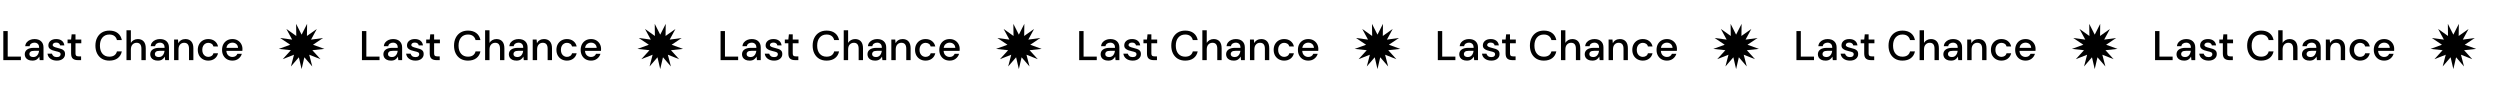 <svg xmlns="http://www.w3.org/2000/svg" width="2412" height="90" viewBox="0 0 2412 90" fill="none"><path d="M3.203 58V30H7.443V54.64H20.163V58H3.203ZM31.287 58.48C29.607 58.48 28.22 58.2 27.127 57.64C26.033 57.08 25.22 56.347 24.687 55.44C24.153 54.507 23.887 53.493 23.887 52.4C23.887 50.48 24.633 48.96 26.127 47.84C27.62 46.72 29.753 46.16 32.527 46.16H37.727V45.8C37.727 44.253 37.3 43.093 36.447 42.32C35.62 41.547 34.54 41.16 33.207 41.16C32.033 41.16 31.007 41.453 30.127 42.04C29.273 42.6 28.753 43.44 28.567 44.56H24.327C24.46 43.12 24.94 41.893 25.767 40.88C26.62 39.84 27.687 39.053 28.967 38.52C30.273 37.96 31.7 37.68 33.247 37.68C36.02 37.68 38.167 38.413 39.687 39.88C41.207 41.32 41.967 43.293 41.967 45.8V58H38.287L37.927 54.6C37.367 55.693 36.553 56.613 35.487 57.36C34.42 58.107 33.02 58.48 31.287 58.48ZM32.127 55.04C33.273 55.04 34.233 54.773 35.007 54.24C35.807 53.68 36.42 52.947 36.847 52.04C37.3 51.133 37.58 50.133 37.687 49.04H32.967C31.287 49.04 30.087 49.333 29.367 49.92C28.673 50.507 28.327 51.24 28.327 52.12C28.327 53.027 28.66 53.747 29.327 54.28C30.02 54.787 30.953 55.04 32.127 55.04ZM54.831 58.48C52.324 58.48 50.257 57.867 48.63 56.64C47.004 55.413 46.071 53.787 45.831 51.76H50.111C50.324 52.667 50.831 53.453 51.63 54.12C52.431 54.76 53.484 55.08 54.791 55.08C56.071 55.08 57.004 54.813 57.59 54.28C58.177 53.747 58.471 53.133 58.471 52.44C58.471 51.427 58.057 50.747 57.23 50.4C56.431 50.027 55.31 49.693 53.87 49.4C52.751 49.16 51.63 48.84 50.511 48.44C49.417 48.04 48.497 47.48 47.751 46.76C47.031 46.013 46.67 45.013 46.67 43.76C46.67 42.027 47.337 40.587 48.67 39.44C50.004 38.267 51.87 37.68 54.27 37.68C56.484 37.68 58.27 38.213 59.63 39.28C61.017 40.347 61.831 41.853 62.071 43.8H57.99C57.857 42.947 57.457 42.28 56.791 41.8C56.151 41.32 55.284 41.08 54.191 41.08C53.124 41.08 52.297 41.307 51.711 41.76C51.124 42.187 50.831 42.747 50.831 43.44C50.831 44.133 51.23 44.68 52.031 45.08C52.857 45.48 53.937 45.84 55.27 46.16C56.604 46.453 57.831 46.8 58.95 47.2C60.097 47.573 61.017 48.133 61.711 48.88C62.404 49.627 62.751 50.72 62.751 52.16C62.777 53.973 62.071 55.48 60.63 56.68C59.217 57.88 57.284 58.48 54.831 58.48ZM74.957 58C73.01 58 71.464 57.533 70.317 56.6C69.17 55.64 68.597 53.947 68.597 51.52V41.72H65.197V38.16H68.597L69.117 33.12H72.837V38.16H78.437V41.72H72.837V51.52C72.837 52.613 73.064 53.373 73.517 53.8C73.997 54.2 74.81 54.4 75.957 54.4H78.237V58H74.957ZM105.527 58.48C102.754 58.48 100.354 57.88 98.327 56.68C96.327 55.453 94.78 53.76 93.687 51.6C92.594 49.413 92.047 46.893 92.047 44.04C92.047 41.16 92.594 38.64 93.687 36.48C94.78 34.293 96.327 32.587 98.327 31.36C100.354 30.133 102.754 29.52 105.527 29.52C108.807 29.52 111.487 30.32 113.567 31.92C115.647 33.52 116.967 35.76 117.527 38.64H112.807C112.434 37.013 111.634 35.72 110.407 34.76C109.18 33.8 107.54 33.32 105.487 33.32C102.687 33.32 100.474 34.28 98.847 36.2C97.22 38.093 96.407 40.707 96.407 44.04C96.407 47.347 97.22 49.947 98.847 51.84C100.474 53.733 102.687 54.68 105.487 54.68C107.54 54.68 109.18 54.227 110.407 53.32C111.634 52.413 112.434 51.173 112.807 49.6H117.527C116.967 52.373 115.647 54.547 113.567 56.12C111.487 57.693 108.807 58.48 105.527 58.48ZM122.028 58V29.2H126.268V41.36C126.934 40.213 127.854 39.32 129.028 38.68C130.228 38.013 131.548 37.68 132.988 37.68C135.361 37.68 137.228 38.427 138.588 39.92C139.948 41.413 140.628 43.64 140.628 46.6V58H136.428V47.04C136.428 43.2 134.894 41.28 131.828 41.28C130.228 41.28 128.894 41.84 127.828 42.96C126.788 44.08 126.268 45.68 126.268 47.76V58H122.028ZM152.341 58.48C150.661 58.48 149.275 58.2 148.181 57.64C147.088 57.08 146.275 56.347 145.741 55.44C145.208 54.507 144.941 53.493 144.941 52.4C144.941 50.48 145.688 48.96 147.181 47.84C148.675 46.72 150.808 46.16 153.581 46.16H158.781V45.8C158.781 44.253 158.355 43.093 157.501 42.32C156.675 41.547 155.595 41.16 154.261 41.16C153.088 41.16 152.061 41.453 151.181 42.04C150.328 42.6 149.808 43.44 149.621 44.56H145.381C145.515 43.12 145.995 41.893 146.821 40.88C147.675 39.84 148.741 39.053 150.021 38.52C151.328 37.96 152.755 37.68 154.301 37.68C157.075 37.68 159.221 38.413 160.741 39.88C162.261 41.32 163.021 43.293 163.021 45.8V58H159.341L158.981 54.6C158.421 55.693 157.608 56.613 156.541 57.36C155.475 58.107 154.075 58.48 152.341 58.48ZM153.181 55.04C154.328 55.04 155.288 54.773 156.061 54.24C156.861 53.68 157.475 52.947 157.901 52.04C158.355 51.133 158.635 50.133 158.741 49.04H154.021C152.341 49.04 151.141 49.333 150.421 49.92C149.728 50.507 149.381 51.24 149.381 52.12C149.381 53.027 149.715 53.747 150.381 54.28C151.075 54.787 152.008 55.04 153.181 55.04ZM167.965 58V38.16H171.725L172.045 41.64C172.658 40.413 173.552 39.453 174.725 38.76C175.925 38.04 177.298 37.68 178.845 37.68C181.245 37.68 183.125 38.427 184.485 39.92C185.872 41.413 186.565 43.64 186.565 46.6V58H182.365V47.04C182.365 43.2 180.792 41.28 177.645 41.28C176.072 41.28 174.765 41.84 173.725 42.96C172.712 44.08 172.205 45.68 172.205 47.76V58H167.965ZM200.959 58.48C199.012 58.48 197.266 58.04 195.719 57.16C194.199 56.28 192.999 55.067 192.119 53.52C191.266 51.947 190.839 50.133 190.839 48.08C190.839 46.027 191.266 44.227 192.119 42.68C192.999 41.107 194.199 39.88 195.719 39C197.266 38.12 199.012 37.68 200.959 37.68C203.412 37.68 205.466 38.32 207.119 39.6C208.799 40.88 209.879 42.613 210.359 44.8H205.919C205.652 43.707 205.066 42.853 204.159 42.24C203.252 41.627 202.186 41.32 200.959 41.32C199.919 41.32 198.959 41.587 198.079 42.12C197.199 42.627 196.492 43.387 195.959 44.4C195.426 45.387 195.159 46.613 195.159 48.08C195.159 49.547 195.426 50.787 195.959 51.8C196.492 52.787 197.199 53.547 198.079 54.08C198.959 54.613 199.919 54.88 200.959 54.88C202.186 54.88 203.252 54.573 204.159 53.96C205.066 53.347 205.652 52.48 205.919 51.36H210.359C209.906 53.493 208.839 55.213 207.159 56.52C205.479 57.827 203.412 58.48 200.959 58.48ZM224.237 58.48C222.291 58.48 220.557 58.053 219.037 57.2C217.544 56.32 216.371 55.107 215.517 53.56C214.664 52.013 214.237 50.213 214.237 48.16C214.237 46.08 214.651 44.253 215.477 42.68C216.331 41.107 217.504 39.88 218.997 39C220.517 38.12 222.277 37.68 224.277 37.68C226.224 37.68 227.917 38.12 229.357 39C230.797 39.853 231.917 41 232.717 42.44C233.517 43.88 233.917 45.467 233.917 47.2C233.917 47.467 233.904 47.76 233.877 48.08C233.877 48.373 233.864 48.707 233.837 49.08H218.397C218.531 51 219.157 52.467 220.277 53.48C221.424 54.467 222.744 54.96 224.237 54.96C225.437 54.96 226.437 54.693 227.237 54.16C228.064 53.6 228.677 52.853 229.077 51.92H233.317C232.784 53.787 231.717 55.347 230.117 56.6C228.544 57.853 226.584 58.48 224.237 58.48ZM224.237 41.16C222.824 41.16 221.571 41.587 220.477 42.44C219.384 43.267 218.717 44.52 218.477 46.2H229.677C229.597 44.653 229.051 43.427 228.037 42.52C227.024 41.613 225.757 41.16 224.237 41.16Z" fill="black"></path><path d="M290.986 33.436L296.288 23L296.134 34.704L305.681 27.931L300.106 38.22L311.704 36.651L301.983 43.172L312.979 47.178L301.345 48.439L309.218 57.089L298.334 52.796L301.282 64.121L293.641 55.261L290.986 66.657L288.339 55.261L280.697 64.121L283.646 52.796L272.761 57.089L280.634 48.439L269 47.178L279.997 43.172L270.275 36.651L281.874 38.22L276.298 27.931L285.845 34.704L285.691 23L290.986 33.436Z" fill="black"></path><path d="M349.203 58V30H353.443V54.64H366.163V58H349.203ZM377.287 58.48C375.607 58.48 374.22 58.2 373.127 57.64C372.033 57.08 371.22 56.347 370.687 55.44C370.153 54.507 369.887 53.493 369.887 52.4C369.887 50.48 370.633 48.96 372.127 47.84C373.62 46.72 375.753 46.16 378.527 46.16H383.727V45.8C383.727 44.253 383.3 43.093 382.447 42.32C381.62 41.547 380.54 41.16 379.207 41.16C378.033 41.16 377.007 41.453 376.127 42.04C375.273 42.6 374.753 43.44 374.567 44.56H370.327C370.46 43.12 370.94 41.893 371.767 40.88C372.62 39.84 373.687 39.053 374.967 38.52C376.273 37.96 377.7 37.68 379.247 37.68C382.02 37.68 384.167 38.413 385.687 39.88C387.207 41.32 387.967 43.293 387.967 45.8V58H384.287L383.927 54.6C383.367 55.693 382.553 56.613 381.487 57.36C380.42 58.107 379.02 58.48 377.287 58.48ZM378.127 55.04C379.273 55.04 380.233 54.773 381.007 54.24C381.807 53.68 382.42 52.947 382.847 52.04C383.3 51.133 383.58 50.133 383.687 49.04H378.967C377.287 49.04 376.087 49.333 375.367 49.92C374.673 50.507 374.327 51.24 374.327 52.12C374.327 53.027 374.66 53.747 375.327 54.28C376.02 54.787 376.953 55.04 378.127 55.04ZM400.83 58.48C398.324 58.48 396.257 57.867 394.63 56.64C393.004 55.413 392.07 53.787 391.83 51.76H396.11C396.324 52.667 396.83 53.453 397.63 54.12C398.43 54.76 399.484 55.08 400.79 55.08C402.07 55.08 403.004 54.813 403.59 54.28C404.177 53.747 404.47 53.133 404.47 52.44C404.47 51.427 404.057 50.747 403.23 50.4C402.43 50.027 401.31 49.693 399.87 49.4C398.75 49.16 397.63 48.84 396.51 48.44C395.417 48.04 394.497 47.48 393.75 46.76C393.03 46.013 392.67 45.013 392.67 43.76C392.67 42.027 393.337 40.587 394.67 39.44C396.004 38.267 397.87 37.68 400.27 37.68C402.484 37.68 404.27 38.213 405.63 39.28C407.017 40.347 407.83 41.853 408.07 43.8H403.99C403.857 42.947 403.457 42.28 402.79 41.8C402.15 41.32 401.284 41.08 400.19 41.08C399.124 41.08 398.297 41.307 397.71 41.76C397.124 42.187 396.83 42.747 396.83 43.44C396.83 44.133 397.23 44.68 398.03 45.08C398.857 45.48 399.937 45.84 401.27 46.16C402.604 46.453 403.83 46.8 404.95 47.2C406.097 47.573 407.017 48.133 407.71 48.88C408.404 49.627 408.75 50.72 408.75 52.16C408.777 53.973 408.07 55.48 406.63 56.68C405.217 57.88 403.284 58.48 400.83 58.48ZM420.957 58C419.01 58 417.464 57.533 416.317 56.6C415.17 55.64 414.597 53.947 414.597 51.52V41.72H411.197V38.16H414.597L415.117 33.12H418.837V38.16H424.437V41.72H418.837V51.52C418.837 52.613 419.064 53.373 419.517 53.8C419.997 54.2 420.81 54.4 421.957 54.4H424.237V58H420.957ZM451.527 58.48C448.754 58.48 446.354 57.88 444.327 56.68C442.327 55.453 440.78 53.76 439.687 51.6C438.594 49.413 438.047 46.893 438.047 44.04C438.047 41.16 438.594 38.64 439.687 36.48C440.78 34.293 442.327 32.587 444.327 31.36C446.354 30.133 448.754 29.52 451.527 29.52C454.807 29.52 457.487 30.32 459.567 31.92C461.647 33.52 462.967 35.76 463.527 38.64H458.807C458.434 37.013 457.634 35.72 456.407 34.76C455.18 33.8 453.54 33.32 451.487 33.32C448.687 33.32 446.474 34.28 444.847 36.2C443.22 38.093 442.407 40.707 442.407 44.04C442.407 47.347 443.22 49.947 444.847 51.84C446.474 53.733 448.687 54.68 451.487 54.68C453.54 54.68 455.18 54.227 456.407 53.32C457.634 52.413 458.434 51.173 458.807 49.6H463.527C462.967 52.373 461.647 54.547 459.567 56.12C457.487 57.693 454.807 58.48 451.527 58.48ZM468.028 58V29.2H472.268V41.36C472.934 40.213 473.854 39.32 475.028 38.68C476.228 38.013 477.548 37.68 478.988 37.68C481.361 37.68 483.228 38.427 484.588 39.92C485.948 41.413 486.628 43.64 486.628 46.6V58H482.428V47.04C482.428 43.2 480.894 41.28 477.828 41.28C476.228 41.28 474.894 41.84 473.828 42.96C472.788 44.08 472.268 45.68 472.268 47.76V58H468.028ZM498.341 58.48C496.661 58.48 495.275 58.2 494.181 57.64C493.088 57.08 492.275 56.347 491.741 55.44C491.208 54.507 490.941 53.493 490.941 52.4C490.941 50.48 491.688 48.96 493.181 47.84C494.675 46.72 496.808 46.16 499.581 46.16H504.781V45.8C504.781 44.253 504.355 43.093 503.501 42.32C502.675 41.547 501.595 41.16 500.261 41.16C499.088 41.16 498.061 41.453 497.181 42.04C496.328 42.6 495.808 43.44 495.621 44.56H491.381C491.515 43.12 491.995 41.893 492.821 40.88C493.675 39.84 494.741 39.053 496.021 38.52C497.328 37.96 498.755 37.68 500.301 37.68C503.075 37.68 505.221 38.413 506.741 39.88C508.261 41.32 509.021 43.293 509.021 45.8V58H505.341L504.981 54.6C504.421 55.693 503.608 56.613 502.541 57.36C501.475 58.107 500.075 58.48 498.341 58.48ZM499.181 55.04C500.328 55.04 501.288 54.773 502.061 54.24C502.861 53.68 503.475 52.947 503.901 52.04C504.355 51.133 504.635 50.133 504.741 49.04H500.021C498.341 49.04 497.141 49.333 496.421 49.92C495.728 50.507 495.381 51.24 495.381 52.12C495.381 53.027 495.715 53.747 496.381 54.28C497.075 54.787 498.008 55.04 499.181 55.04ZM513.965 58V38.16H517.725L518.045 41.64C518.658 40.413 519.552 39.453 520.725 38.76C521.925 38.04 523.298 37.68 524.845 37.68C527.245 37.68 529.125 38.427 530.485 39.92C531.872 41.413 532.565 43.64 532.565 46.6V58H528.365V47.04C528.365 43.2 526.792 41.28 523.645 41.28C522.072 41.28 520.765 41.84 519.725 42.96C518.712 44.08 518.205 45.68 518.205 47.76V58H513.965ZM546.959 58.48C545.012 58.48 543.266 58.04 541.719 57.16C540.199 56.28 538.999 55.067 538.119 53.52C537.266 51.947 536.839 50.133 536.839 48.08C536.839 46.027 537.266 44.227 538.119 42.68C538.999 41.107 540.199 39.88 541.719 39C543.266 38.12 545.012 37.68 546.959 37.68C549.412 37.68 551.466 38.32 553.119 39.6C554.799 40.88 555.879 42.613 556.359 44.8H551.919C551.652 43.707 551.066 42.853 550.159 42.24C549.252 41.627 548.186 41.32 546.959 41.32C545.919 41.32 544.959 41.587 544.079 42.12C543.199 42.627 542.492 43.387 541.959 44.4C541.426 45.387 541.159 46.613 541.159 48.08C541.159 49.547 541.426 50.787 541.959 51.8C542.492 52.787 543.199 53.547 544.079 54.08C544.959 54.613 545.919 54.88 546.959 54.88C548.186 54.88 549.252 54.573 550.159 53.96C551.066 53.347 551.652 52.48 551.919 51.36H556.359C555.906 53.493 554.839 55.213 553.159 56.52C551.479 57.827 549.412 58.48 546.959 58.48ZM570.237 58.48C568.291 58.48 566.557 58.053 565.037 57.2C563.544 56.32 562.371 55.107 561.517 53.56C560.664 52.013 560.237 50.213 560.237 48.16C560.237 46.08 560.651 44.253 561.477 42.68C562.331 41.107 563.504 39.88 564.997 39C566.517 38.12 568.277 37.68 570.277 37.68C572.224 37.68 573.917 38.12 575.357 39C576.797 39.853 577.917 41 578.717 42.44C579.517 43.88 579.917 45.467 579.917 47.2C579.917 47.467 579.904 47.76 579.877 48.08C579.877 48.373 579.864 48.707 579.837 49.08H564.397C564.531 51 565.157 52.467 566.277 53.48C567.424 54.467 568.744 54.96 570.237 54.96C571.437 54.96 572.437 54.693 573.237 54.16C574.064 53.6 574.677 52.853 575.077 51.92H579.317C578.784 53.787 577.717 55.347 576.117 56.6C574.544 57.853 572.584 58.48 570.237 58.48ZM570.237 41.16C568.824 41.16 567.571 41.587 566.477 42.44C565.384 43.267 564.717 44.52 564.477 46.2H575.677C575.597 44.653 575.051 43.427 574.037 42.52C573.024 41.613 571.757 41.16 570.237 41.16Z" fill="black"></path><path d="M636.986 33.436L642.288 23L642.134 34.704L651.681 27.931L646.106 38.22L657.704 36.651L647.983 43.172L658.979 47.178L647.345 48.439L655.218 57.089L644.334 52.796L647.282 64.121L639.641 55.261L636.986 66.657L634.339 55.261L626.697 64.121L629.646 52.796L618.761 57.089L626.634 48.439L615 47.178L625.997 43.172L616.275 36.651L627.874 38.22L622.298 27.931L631.845 34.704L631.691 23L636.986 33.436Z" fill="black"></path><path d="M695.203 58V30H699.443V54.64H712.163V58H695.203ZM723.287 58.48C721.607 58.48 720.22 58.2 719.127 57.64C718.033 57.08 717.22 56.347 716.687 55.44C716.153 54.507 715.887 53.493 715.887 52.4C715.887 50.48 716.633 48.96 718.127 47.84C719.62 46.72 721.753 46.16 724.527 46.16H729.727V45.8C729.727 44.253 729.3 43.093 728.447 42.32C727.62 41.547 726.54 41.16 725.207 41.16C724.033 41.16 723.007 41.453 722.127 42.04C721.273 42.6 720.753 43.44 720.567 44.56H716.327C716.46 43.12 716.94 41.893 717.767 40.88C718.62 39.84 719.687 39.053 720.967 38.52C722.273 37.96 723.7 37.68 725.247 37.68C728.02 37.68 730.167 38.413 731.687 39.88C733.207 41.32 733.967 43.293 733.967 45.8V58H730.287L729.927 54.6C729.367 55.693 728.553 56.613 727.487 57.36C726.42 58.107 725.02 58.48 723.287 58.48ZM724.127 55.04C725.273 55.04 726.233 54.773 727.007 54.24C727.807 53.68 728.42 52.947 728.847 52.04C729.3 51.133 729.58 50.133 729.687 49.04H724.967C723.287 49.04 722.087 49.333 721.367 49.92C720.673 50.507 720.327 51.24 720.327 52.12C720.327 53.027 720.66 53.747 721.327 54.28C722.02 54.787 722.953 55.04 724.127 55.04ZM746.83 58.48C744.324 58.48 742.257 57.867 740.63 56.64C739.004 55.413 738.07 53.787 737.83 51.76H742.11C742.324 52.667 742.83 53.453 743.63 54.12C744.43 54.76 745.484 55.08 746.79 55.08C748.07 55.08 749.004 54.813 749.59 54.28C750.177 53.747 750.47 53.133 750.47 52.44C750.47 51.427 750.057 50.747 749.23 50.4C748.43 50.027 747.31 49.693 745.87 49.4C744.75 49.16 743.63 48.84 742.51 48.44C741.417 48.04 740.497 47.48 739.75 46.76C739.03 46.013 738.67 45.013 738.67 43.76C738.67 42.027 739.337 40.587 740.67 39.44C742.004 38.267 743.87 37.68 746.27 37.68C748.484 37.68 750.27 38.213 751.63 39.28C753.017 40.347 753.83 41.853 754.07 43.8H749.99C749.857 42.947 749.457 42.28 748.79 41.8C748.15 41.32 747.284 41.08 746.19 41.08C745.124 41.08 744.297 41.307 743.71 41.76C743.124 42.187 742.83 42.747 742.83 43.44C742.83 44.133 743.23 44.68 744.03 45.08C744.857 45.48 745.937 45.84 747.27 46.16C748.604 46.453 749.83 46.8 750.95 47.2C752.097 47.573 753.017 48.133 753.71 48.88C754.404 49.627 754.75 50.72 754.75 52.16C754.777 53.973 754.07 55.48 752.63 56.68C751.217 57.88 749.284 58.48 746.83 58.48ZM766.957 58C765.01 58 763.464 57.533 762.317 56.6C761.17 55.64 760.597 53.947 760.597 51.52V41.72H757.197V38.16H760.597L761.117 33.12H764.837V38.16H770.437V41.72H764.837V51.52C764.837 52.613 765.064 53.373 765.517 53.8C765.997 54.2 766.81 54.4 767.957 54.4H770.237V58H766.957ZM797.527 58.48C794.754 58.48 792.354 57.88 790.327 56.68C788.327 55.453 786.78 53.76 785.687 51.6C784.594 49.413 784.047 46.893 784.047 44.04C784.047 41.16 784.594 38.64 785.687 36.48C786.78 34.293 788.327 32.587 790.327 31.36C792.354 30.133 794.754 29.52 797.527 29.52C800.807 29.52 803.487 30.32 805.567 31.92C807.647 33.52 808.967 35.76 809.527 38.64H804.807C804.434 37.013 803.634 35.72 802.407 34.76C801.18 33.8 799.54 33.32 797.487 33.32C794.687 33.32 792.474 34.28 790.847 36.2C789.22 38.093 788.407 40.707 788.407 44.04C788.407 47.347 789.22 49.947 790.847 51.84C792.474 53.733 794.687 54.68 797.487 54.68C799.54 54.68 801.18 54.227 802.407 53.32C803.634 52.413 804.434 51.173 804.807 49.6H809.527C808.967 52.373 807.647 54.547 805.567 56.12C803.487 57.693 800.807 58.48 797.527 58.48ZM814.028 58V29.2H818.268V41.36C818.934 40.213 819.854 39.32 821.028 38.68C822.228 38.013 823.548 37.68 824.988 37.68C827.361 37.68 829.228 38.427 830.588 39.92C831.948 41.413 832.628 43.64 832.628 46.6V58H828.428V47.04C828.428 43.2 826.894 41.28 823.828 41.28C822.228 41.28 820.894 41.84 819.828 42.96C818.788 44.08 818.268 45.68 818.268 47.76V58H814.028ZM844.341 58.48C842.661 58.48 841.275 58.2 840.181 57.64C839.088 57.08 838.275 56.347 837.741 55.44C837.208 54.507 836.941 53.493 836.941 52.4C836.941 50.48 837.688 48.96 839.181 47.84C840.675 46.72 842.808 46.16 845.581 46.16H850.781V45.8C850.781 44.253 850.355 43.093 849.501 42.32C848.675 41.547 847.595 41.16 846.261 41.16C845.088 41.16 844.061 41.453 843.181 42.04C842.328 42.6 841.808 43.44 841.621 44.56H837.381C837.515 43.12 837.995 41.893 838.821 40.88C839.675 39.84 840.741 39.053 842.021 38.52C843.328 37.96 844.755 37.68 846.301 37.68C849.075 37.68 851.221 38.413 852.741 39.88C854.261 41.32 855.021 43.293 855.021 45.8V58H851.341L850.981 54.6C850.421 55.693 849.608 56.613 848.541 57.36C847.475 58.107 846.075 58.48 844.341 58.48ZM845.181 55.04C846.328 55.04 847.288 54.773 848.061 54.24C848.861 53.68 849.475 52.947 849.901 52.04C850.355 51.133 850.635 50.133 850.741 49.04H846.021C844.341 49.04 843.141 49.333 842.421 49.92C841.728 50.507 841.381 51.24 841.381 52.12C841.381 53.027 841.715 53.747 842.381 54.28C843.075 54.787 844.008 55.04 845.181 55.04ZM859.965 58V38.16H863.725L864.045 41.64C864.658 40.413 865.552 39.453 866.725 38.76C867.925 38.04 869.298 37.68 870.845 37.68C873.245 37.68 875.125 38.427 876.485 39.92C877.872 41.413 878.565 43.64 878.565 46.6V58H874.365V47.04C874.365 43.2 872.792 41.28 869.645 41.28C868.072 41.28 866.765 41.84 865.725 42.96C864.712 44.08 864.205 45.68 864.205 47.76V58H859.965ZM892.959 58.48C891.012 58.48 889.266 58.04 887.719 57.16C886.199 56.28 884.999 55.067 884.119 53.52C883.266 51.947 882.839 50.133 882.839 48.08C882.839 46.027 883.266 44.227 884.119 42.68C884.999 41.107 886.199 39.88 887.719 39C889.266 38.12 891.012 37.68 892.959 37.68C895.412 37.68 897.466 38.32 899.119 39.6C900.799 40.88 901.879 42.613 902.359 44.8H897.919C897.652 43.707 897.066 42.853 896.159 42.24C895.252 41.627 894.186 41.32 892.959 41.32C891.919 41.32 890.959 41.587 890.079 42.12C889.199 42.627 888.492 43.387 887.959 44.4C887.426 45.387 887.159 46.613 887.159 48.08C887.159 49.547 887.426 50.787 887.959 51.8C888.492 52.787 889.199 53.547 890.079 54.08C890.959 54.613 891.919 54.88 892.959 54.88C894.186 54.88 895.252 54.573 896.159 53.96C897.066 53.347 897.652 52.48 897.919 51.36H902.359C901.906 53.493 900.839 55.213 899.159 56.52C897.479 57.827 895.412 58.48 892.959 58.48ZM916.237 58.48C914.291 58.48 912.557 58.053 911.037 57.2C909.544 56.32 908.371 55.107 907.517 53.56C906.664 52.013 906.237 50.213 906.237 48.16C906.237 46.08 906.651 44.253 907.477 42.68C908.331 41.107 909.504 39.88 910.997 39C912.517 38.12 914.277 37.68 916.277 37.68C918.224 37.68 919.917 38.12 921.357 39C922.797 39.853 923.917 41 924.717 42.44C925.517 43.88 925.917 45.467 925.917 47.2C925.917 47.467 925.904 47.76 925.877 48.08C925.877 48.373 925.864 48.707 925.837 49.08H910.397C910.531 51 911.157 52.467 912.277 53.48C913.424 54.467 914.744 54.96 916.237 54.96C917.437 54.96 918.437 54.693 919.237 54.16C920.064 53.6 920.677 52.853 921.077 51.92H925.317C924.784 53.787 923.717 55.347 922.117 56.6C920.544 57.853 918.584 58.48 916.237 58.48ZM916.237 41.16C914.824 41.16 913.571 41.587 912.477 42.44C911.384 43.267 910.717 44.52 910.477 46.2H921.677C921.597 44.653 921.051 43.427 920.037 42.52C919.024 41.613 917.757 41.16 916.237 41.16Z" fill="black"></path><path d="M982.986 33.436L988.288 23L988.134 34.704L997.681 27.931L992.106 38.22L1003.7 36.651L993.983 43.172L1004.98 47.178L993.345 48.439L1001.22 57.089L990.334 52.796L993.282 64.121L985.641 55.261L982.986 66.657L980.339 55.261L972.697 64.121L975.646 52.796L964.761 57.089L972.634 48.439L961 47.178L971.997 43.172L962.275 36.651L973.874 38.22L968.298 27.931L977.845 34.704L977.691 23L982.986 33.436Z" fill="black"></path><path d="M1041.2 58V30H1045.44V54.64H1058.16V58H1041.2ZM1069.29 58.48C1067.61 58.48 1066.22 58.2 1065.13 57.64C1064.03 57.08 1063.22 56.347 1062.69 55.44C1062.15 54.507 1061.89 53.493 1061.89 52.4C1061.89 50.48 1062.63 48.96 1064.13 47.84C1065.62 46.72 1067.75 46.16 1070.53 46.16H1075.73V45.8C1075.73 44.253 1075.3 43.093 1074.45 42.32C1073.62 41.547 1072.54 41.16 1071.21 41.16C1070.03 41.16 1069.01 41.453 1068.13 42.04C1067.27 42.6 1066.75 43.44 1066.57 44.56H1062.33C1062.46 43.12 1062.94 41.893 1063.77 40.88C1064.62 39.84 1065.69 39.053 1066.97 38.52C1068.27 37.96 1069.7 37.68 1071.25 37.68C1074.02 37.68 1076.17 38.413 1077.69 39.88C1079.21 41.32 1079.97 43.293 1079.97 45.8V58H1076.29L1075.93 54.6C1075.37 55.693 1074.55 56.613 1073.49 57.36C1072.42 58.107 1071.02 58.48 1069.29 58.48ZM1070.13 55.04C1071.27 55.04 1072.23 54.773 1073.01 54.24C1073.81 53.68 1074.42 52.947 1074.85 52.04C1075.3 51.133 1075.58 50.133 1075.69 49.04H1070.97C1069.29 49.04 1068.09 49.333 1067.37 49.92C1066.67 50.507 1066.33 51.24 1066.33 52.12C1066.33 53.027 1066.66 53.747 1067.33 54.28C1068.02 54.787 1068.95 55.04 1070.13 55.04ZM1092.83 58.48C1090.32 58.48 1088.26 57.867 1086.63 56.64C1085 55.413 1084.07 53.787 1083.83 51.76H1088.11C1088.32 52.667 1088.83 53.453 1089.63 54.12C1090.43 54.76 1091.48 55.08 1092.79 55.08C1094.07 55.08 1095 54.813 1095.59 54.28C1096.18 53.747 1096.47 53.133 1096.47 52.44C1096.47 51.427 1096.06 50.747 1095.23 50.4C1094.43 50.027 1093.31 49.693 1091.87 49.4C1090.75 49.16 1089.63 48.84 1088.51 48.44C1087.42 48.04 1086.5 47.48 1085.75 46.76C1085.03 46.013 1084.67 45.013 1084.67 43.76C1084.67 42.027 1085.34 40.587 1086.67 39.44C1088 38.267 1089.87 37.68 1092.27 37.68C1094.48 37.68 1096.27 38.213 1097.63 39.28C1099.02 40.347 1099.83 41.853 1100.07 43.8H1095.99C1095.86 42.947 1095.46 42.28 1094.79 41.8C1094.15 41.32 1093.28 41.08 1092.19 41.08C1091.12 41.08 1090.3 41.307 1089.71 41.76C1089.12 42.187 1088.83 42.747 1088.83 43.44C1088.83 44.133 1089.23 44.68 1090.03 45.08C1090.86 45.48 1091.94 45.84 1093.27 46.16C1094.6 46.453 1095.83 46.8 1096.95 47.2C1098.1 47.573 1099.02 48.133 1099.71 48.88C1100.4 49.627 1100.75 50.72 1100.75 52.16C1100.78 53.973 1100.07 55.48 1098.63 56.68C1097.22 57.88 1095.28 58.48 1092.83 58.48ZM1112.96 58C1111.01 58 1109.46 57.533 1108.32 56.6C1107.17 55.64 1106.6 53.947 1106.6 51.52V41.72H1103.2V38.16H1106.6L1107.12 33.12H1110.84V38.16H1116.44V41.72H1110.84V51.52C1110.84 52.613 1111.06 53.373 1111.52 53.8C1112 54.2 1112.81 54.4 1113.96 54.4H1116.24V58H1112.96ZM1143.53 58.48C1140.75 58.48 1138.35 57.88 1136.33 56.68C1134.33 55.453 1132.78 53.76 1131.69 51.6C1130.59 49.413 1130.05 46.893 1130.05 44.04C1130.05 41.16 1130.59 38.64 1131.69 36.48C1132.78 34.293 1134.33 32.587 1136.33 31.36C1138.35 30.133 1140.75 29.52 1143.53 29.52C1146.81 29.52 1149.49 30.32 1151.57 31.92C1153.65 33.52 1154.97 35.76 1155.53 38.64H1150.81C1150.43 37.013 1149.63 35.72 1148.41 34.76C1147.18 33.8 1145.54 33.32 1143.49 33.32C1140.69 33.32 1138.47 34.28 1136.85 36.2C1135.22 38.093 1134.41 40.707 1134.41 44.04C1134.41 47.347 1135.22 49.947 1136.85 51.84C1138.47 53.733 1140.69 54.68 1143.49 54.68C1145.54 54.68 1147.18 54.227 1148.41 53.32C1149.63 52.413 1150.43 51.173 1150.81 49.6H1155.53C1154.97 52.373 1153.65 54.547 1151.57 56.12C1149.49 57.693 1146.81 58.48 1143.53 58.48ZM1160.03 58V29.2H1164.27V41.36C1164.93 40.213 1165.85 39.32 1167.03 38.68C1168.23 38.013 1169.55 37.68 1170.99 37.68C1173.36 37.68 1175.23 38.427 1176.59 39.92C1177.95 41.413 1178.63 43.64 1178.63 46.6V58H1174.43V47.04C1174.43 43.2 1172.89 41.28 1169.83 41.28C1168.23 41.28 1166.89 41.84 1165.83 42.96C1164.79 44.08 1164.27 45.68 1164.27 47.76V58H1160.03ZM1190.34 58.48C1188.66 58.48 1187.27 58.2 1186.18 57.64C1185.09 57.08 1184.27 56.347 1183.74 55.44C1183.21 54.507 1182.94 53.493 1182.94 52.4C1182.94 50.48 1183.69 48.96 1185.18 47.84C1186.67 46.72 1188.81 46.16 1191.58 46.16H1196.78V45.8C1196.78 44.253 1196.35 43.093 1195.5 42.32C1194.67 41.547 1193.59 41.16 1192.26 41.16C1191.09 41.16 1190.06 41.453 1189.18 42.04C1188.33 42.6 1187.81 43.44 1187.62 44.56H1183.38C1183.51 43.12 1183.99 41.893 1184.82 40.88C1185.67 39.84 1186.74 39.053 1188.02 38.52C1189.33 37.96 1190.75 37.68 1192.3 37.68C1195.07 37.68 1197.22 38.413 1198.74 39.88C1200.26 41.32 1201.02 43.293 1201.02 45.8V58H1197.34L1196.98 54.6C1196.42 55.693 1195.61 56.613 1194.54 57.36C1193.47 58.107 1192.07 58.48 1190.34 58.48ZM1191.18 55.04C1192.33 55.04 1193.29 54.773 1194.06 54.24C1194.86 53.68 1195.47 52.947 1195.9 52.04C1196.35 51.133 1196.63 50.133 1196.74 49.04H1192.02C1190.34 49.04 1189.14 49.333 1188.42 49.92C1187.73 50.507 1187.38 51.24 1187.38 52.12C1187.38 53.027 1187.71 53.747 1188.38 54.28C1189.07 54.787 1190.01 55.04 1191.18 55.04ZM1205.97 58V38.16H1209.73L1210.05 41.64C1210.66 40.413 1211.55 39.453 1212.73 38.76C1213.93 38.04 1215.3 37.68 1216.85 37.68C1219.25 37.68 1221.13 38.427 1222.49 39.92C1223.87 41.413 1224.57 43.64 1224.57 46.6V58H1220.37V47.04C1220.37 43.2 1218.79 41.28 1215.65 41.28C1214.07 41.28 1212.77 41.84 1211.73 42.96C1210.71 44.08 1210.21 45.68 1210.21 47.76V58H1205.97ZM1238.96 58.48C1237.01 58.48 1235.27 58.04 1233.72 57.16C1232.2 56.28 1231 55.067 1230.12 53.52C1229.27 51.947 1228.84 50.133 1228.84 48.08C1228.84 46.027 1229.27 44.227 1230.12 42.68C1231 41.107 1232.2 39.88 1233.72 39C1235.27 38.12 1237.01 37.68 1238.96 37.68C1241.41 37.68 1243.47 38.32 1245.12 39.6C1246.8 40.88 1247.88 42.613 1248.36 44.8H1243.92C1243.65 43.707 1243.07 42.853 1242.16 42.24C1241.25 41.627 1240.19 41.32 1238.96 41.32C1237.92 41.32 1236.96 41.587 1236.08 42.12C1235.2 42.627 1234.49 43.387 1233.96 44.4C1233.43 45.387 1233.16 46.613 1233.16 48.08C1233.16 49.547 1233.43 50.787 1233.96 51.8C1234.49 52.787 1235.2 53.547 1236.08 54.08C1236.96 54.613 1237.92 54.88 1238.96 54.88C1240.19 54.88 1241.25 54.573 1242.16 53.96C1243.07 53.347 1243.65 52.48 1243.92 51.36H1248.36C1247.91 53.493 1246.84 55.213 1245.16 56.52C1243.48 57.827 1241.41 58.48 1238.96 58.48ZM1262.24 58.48C1260.29 58.48 1258.56 58.053 1257.04 57.2C1255.54 56.32 1254.37 55.107 1253.52 53.56C1252.66 52.013 1252.24 50.213 1252.24 48.16C1252.24 46.08 1252.65 44.253 1253.48 42.68C1254.33 41.107 1255.5 39.88 1257 39C1258.52 38.12 1260.28 37.68 1262.28 37.68C1264.22 37.68 1265.92 38.12 1267.36 39C1268.8 39.853 1269.92 41 1270.72 42.44C1271.52 43.88 1271.92 45.467 1271.92 47.2C1271.92 47.467 1271.9 47.76 1271.88 48.08C1271.88 48.373 1271.86 48.707 1271.84 49.08H1256.4C1256.53 51 1257.16 52.467 1258.28 53.48C1259.42 54.467 1260.74 54.96 1262.24 54.96C1263.44 54.96 1264.44 54.693 1265.24 54.16C1266.06 53.6 1266.68 52.853 1267.08 51.92H1271.32C1270.78 53.787 1269.72 55.347 1268.12 56.6C1266.54 57.853 1264.58 58.48 1262.24 58.48ZM1262.24 41.16C1260.82 41.16 1259.57 41.587 1258.48 42.44C1257.38 43.267 1256.72 44.52 1256.48 46.2H1267.68C1267.6 44.653 1267.05 43.427 1266.04 42.52C1265.02 41.613 1263.76 41.16 1262.24 41.16Z" fill="black"></path><path d="M1328.99 33.436L1334.29 23L1334.13 34.704L1343.68 27.931L1338.11 38.22L1349.7 36.651L1339.98 43.172L1350.98 47.178L1339.35 48.439L1347.22 57.089L1336.33 52.796L1339.28 64.121L1331.64 55.261L1328.99 66.657L1326.34 55.261L1318.7 64.121L1321.65 52.796L1310.76 57.089L1318.63 48.439L1307 47.178L1318 43.172L1308.27 36.651L1319.87 38.22L1314.3 27.931L1323.85 34.704L1323.69 23L1328.99 33.436Z" fill="black"></path><path d="M1387.2 58V30H1391.44V54.64H1404.16V58H1387.2ZM1415.29 58.48C1413.61 58.48 1412.22 58.2 1411.13 57.64C1410.03 57.08 1409.22 56.347 1408.69 55.44C1408.15 54.507 1407.89 53.493 1407.89 52.4C1407.89 50.48 1408.63 48.96 1410.13 47.84C1411.62 46.72 1413.75 46.16 1416.53 46.16H1421.73V45.8C1421.73 44.253 1421.3 43.093 1420.45 42.32C1419.62 41.547 1418.54 41.16 1417.21 41.16C1416.03 41.16 1415.01 41.453 1414.13 42.04C1413.27 42.6 1412.75 43.44 1412.57 44.56H1408.33C1408.46 43.12 1408.94 41.893 1409.77 40.88C1410.62 39.84 1411.69 39.053 1412.97 38.52C1414.27 37.96 1415.7 37.68 1417.25 37.68C1420.02 37.68 1422.17 38.413 1423.69 39.88C1425.21 41.32 1425.97 43.293 1425.97 45.8V58H1422.29L1421.93 54.6C1421.37 55.693 1420.55 56.613 1419.49 57.36C1418.42 58.107 1417.02 58.48 1415.29 58.48ZM1416.13 55.04C1417.27 55.04 1418.23 54.773 1419.01 54.24C1419.81 53.68 1420.42 52.947 1420.85 52.04C1421.3 51.133 1421.58 50.133 1421.69 49.04H1416.97C1415.29 49.04 1414.09 49.333 1413.37 49.92C1412.67 50.507 1412.33 51.24 1412.33 52.12C1412.33 53.027 1412.66 53.747 1413.33 54.28C1414.02 54.787 1414.95 55.04 1416.13 55.04ZM1438.83 58.48C1436.32 58.48 1434.26 57.867 1432.63 56.64C1431 55.413 1430.07 53.787 1429.83 51.76H1434.11C1434.32 52.667 1434.83 53.453 1435.63 54.12C1436.43 54.76 1437.48 55.08 1438.79 55.08C1440.07 55.08 1441 54.813 1441.59 54.28C1442.18 53.747 1442.47 53.133 1442.47 52.44C1442.47 51.427 1442.06 50.747 1441.23 50.4C1440.43 50.027 1439.31 49.693 1437.87 49.4C1436.75 49.16 1435.63 48.84 1434.51 48.44C1433.42 48.04 1432.5 47.48 1431.75 46.76C1431.03 46.013 1430.67 45.013 1430.67 43.76C1430.67 42.027 1431.34 40.587 1432.67 39.44C1434 38.267 1435.87 37.68 1438.27 37.68C1440.48 37.68 1442.27 38.213 1443.63 39.28C1445.02 40.347 1445.83 41.853 1446.07 43.8H1441.99C1441.86 42.947 1441.46 42.28 1440.79 41.8C1440.15 41.32 1439.28 41.08 1438.19 41.08C1437.12 41.08 1436.3 41.307 1435.71 41.76C1435.12 42.187 1434.83 42.747 1434.83 43.44C1434.83 44.133 1435.23 44.68 1436.03 45.08C1436.86 45.48 1437.94 45.84 1439.27 46.16C1440.6 46.453 1441.83 46.8 1442.95 47.2C1444.1 47.573 1445.02 48.133 1445.71 48.88C1446.4 49.627 1446.75 50.72 1446.75 52.16C1446.78 53.973 1446.07 55.48 1444.63 56.68C1443.22 57.88 1441.28 58.48 1438.83 58.48ZM1458.96 58C1457.01 58 1455.46 57.533 1454.32 56.6C1453.17 55.64 1452.6 53.947 1452.6 51.52V41.72H1449.2V38.16H1452.6L1453.12 33.12H1456.84V38.16H1462.44V41.72H1456.84V51.52C1456.84 52.613 1457.06 53.373 1457.52 53.8C1458 54.2 1458.81 54.4 1459.96 54.4H1462.24V58H1458.96ZM1489.53 58.48C1486.75 58.48 1484.35 57.88 1482.33 56.68C1480.33 55.453 1478.78 53.76 1477.69 51.6C1476.59 49.413 1476.05 46.893 1476.05 44.04C1476.05 41.16 1476.59 38.64 1477.69 36.48C1478.78 34.293 1480.33 32.587 1482.33 31.36C1484.35 30.133 1486.75 29.52 1489.53 29.52C1492.81 29.52 1495.49 30.32 1497.57 31.92C1499.65 33.52 1500.97 35.76 1501.53 38.64H1496.81C1496.43 37.013 1495.63 35.72 1494.41 34.76C1493.18 33.8 1491.54 33.32 1489.49 33.32C1486.69 33.32 1484.47 34.28 1482.85 36.2C1481.22 38.093 1480.41 40.707 1480.41 44.04C1480.41 47.347 1481.22 49.947 1482.85 51.84C1484.47 53.733 1486.69 54.68 1489.49 54.68C1491.54 54.68 1493.18 54.227 1494.41 53.32C1495.63 52.413 1496.43 51.173 1496.81 49.6H1501.53C1500.97 52.373 1499.65 54.547 1497.57 56.12C1495.49 57.693 1492.81 58.48 1489.53 58.48ZM1506.03 58V29.2H1510.27V41.36C1510.93 40.213 1511.85 39.32 1513.03 38.68C1514.23 38.013 1515.55 37.68 1516.99 37.68C1519.36 37.68 1521.23 38.427 1522.59 39.92C1523.95 41.413 1524.63 43.64 1524.63 46.6V58H1520.43V47.04C1520.43 43.2 1518.89 41.28 1515.83 41.28C1514.23 41.28 1512.89 41.84 1511.83 42.96C1510.79 44.08 1510.27 45.68 1510.27 47.76V58H1506.03ZM1536.34 58.48C1534.66 58.48 1533.27 58.2 1532.18 57.64C1531.09 57.08 1530.27 56.347 1529.74 55.44C1529.21 54.507 1528.94 53.493 1528.94 52.4C1528.94 50.48 1529.69 48.96 1531.18 47.84C1532.67 46.72 1534.81 46.16 1537.58 46.16H1542.78V45.8C1542.78 44.253 1542.35 43.093 1541.5 42.32C1540.67 41.547 1539.59 41.16 1538.26 41.16C1537.09 41.16 1536.06 41.453 1535.18 42.04C1534.33 42.6 1533.81 43.44 1533.62 44.56H1529.38C1529.51 43.12 1529.99 41.893 1530.82 40.88C1531.67 39.84 1532.74 39.053 1534.02 38.52C1535.33 37.96 1536.75 37.68 1538.3 37.68C1541.07 37.68 1543.22 38.413 1544.74 39.88C1546.26 41.32 1547.02 43.293 1547.02 45.8V58H1543.34L1542.98 54.6C1542.42 55.693 1541.61 56.613 1540.54 57.36C1539.47 58.107 1538.07 58.48 1536.34 58.48ZM1537.18 55.04C1538.33 55.04 1539.29 54.773 1540.06 54.24C1540.86 53.68 1541.47 52.947 1541.9 52.04C1542.35 51.133 1542.63 50.133 1542.74 49.04H1538.02C1536.34 49.04 1535.14 49.333 1534.42 49.92C1533.73 50.507 1533.38 51.24 1533.38 52.12C1533.38 53.027 1533.71 53.747 1534.38 54.28C1535.07 54.787 1536.01 55.04 1537.18 55.04ZM1551.97 58V38.16H1555.73L1556.05 41.64C1556.66 40.413 1557.55 39.453 1558.73 38.76C1559.93 38.04 1561.3 37.68 1562.85 37.68C1565.25 37.68 1567.13 38.427 1568.49 39.92C1569.87 41.413 1570.57 43.64 1570.57 46.6V58H1566.37V47.04C1566.37 43.2 1564.79 41.28 1561.65 41.28C1560.07 41.28 1558.77 41.84 1557.73 42.96C1556.71 44.08 1556.21 45.68 1556.21 47.76V58H1551.97ZM1584.96 58.48C1583.01 58.48 1581.27 58.04 1579.72 57.16C1578.2 56.28 1577 55.067 1576.12 53.52C1575.27 51.947 1574.84 50.133 1574.84 48.08C1574.84 46.027 1575.27 44.227 1576.12 42.68C1577 41.107 1578.2 39.88 1579.72 39C1581.27 38.12 1583.01 37.68 1584.96 37.68C1587.41 37.68 1589.47 38.32 1591.12 39.6C1592.8 40.88 1593.88 42.613 1594.36 44.8H1589.92C1589.65 43.707 1589.07 42.853 1588.16 42.24C1587.25 41.627 1586.19 41.32 1584.96 41.32C1583.92 41.32 1582.96 41.587 1582.08 42.12C1581.2 42.627 1580.49 43.387 1579.96 44.4C1579.43 45.387 1579.16 46.613 1579.16 48.08C1579.16 49.547 1579.43 50.787 1579.96 51.8C1580.49 52.787 1581.2 53.547 1582.08 54.08C1582.96 54.613 1583.92 54.88 1584.96 54.88C1586.19 54.88 1587.25 54.573 1588.16 53.96C1589.07 53.347 1589.65 52.48 1589.92 51.36H1594.36C1593.91 53.493 1592.84 55.213 1591.16 56.52C1589.48 57.827 1587.41 58.48 1584.96 58.48ZM1608.24 58.48C1606.29 58.48 1604.56 58.053 1603.04 57.2C1601.54 56.32 1600.37 55.107 1599.52 53.56C1598.66 52.013 1598.24 50.213 1598.24 48.16C1598.24 46.08 1598.65 44.253 1599.48 42.68C1600.33 41.107 1601.5 39.88 1603 39C1604.52 38.12 1606.28 37.68 1608.28 37.68C1610.22 37.68 1611.92 38.12 1613.36 39C1614.8 39.853 1615.92 41 1616.72 42.44C1617.52 43.88 1617.92 45.467 1617.92 47.2C1617.92 47.467 1617.9 47.76 1617.88 48.08C1617.88 48.373 1617.86 48.707 1617.84 49.08H1602.4C1602.53 51 1603.16 52.467 1604.28 53.48C1605.42 54.467 1606.74 54.96 1608.24 54.96C1609.44 54.96 1610.44 54.693 1611.24 54.16C1612.06 53.6 1612.68 52.853 1613.08 51.92H1617.32C1616.78 53.787 1615.72 55.347 1614.12 56.6C1612.54 57.853 1610.58 58.48 1608.24 58.48ZM1608.24 41.16C1606.82 41.16 1605.57 41.587 1604.48 42.44C1603.38 43.267 1602.72 44.52 1602.48 46.2H1613.68C1613.6 44.653 1613.05 43.427 1612.04 42.52C1611.02 41.613 1609.76 41.16 1608.24 41.16Z" fill="black"></path><path d="M1674.99 33.436L1680.29 23L1680.13 34.704L1689.68 27.931L1684.11 38.22L1695.7 36.651L1685.98 43.172L1696.98 47.178L1685.35 48.439L1693.22 57.089L1682.33 52.796L1685.28 64.121L1677.64 55.261L1674.99 66.657L1672.34 55.261L1664.7 64.121L1667.65 52.796L1656.76 57.089L1664.63 48.439L1653 47.178L1664 43.172L1654.27 36.651L1665.87 38.22L1660.3 27.931L1669.85 34.704L1669.69 23L1674.99 33.436Z" fill="black"></path><path d="M1733.2 58V30H1737.44V54.64H1750.16V58H1733.2ZM1761.29 58.48C1759.61 58.48 1758.22 58.2 1757.13 57.64C1756.03 57.08 1755.22 56.347 1754.69 55.44C1754.15 54.507 1753.89 53.493 1753.89 52.4C1753.89 50.48 1754.63 48.96 1756.13 47.84C1757.62 46.72 1759.75 46.16 1762.53 46.16H1767.73V45.8C1767.73 44.253 1767.3 43.093 1766.45 42.32C1765.62 41.547 1764.54 41.16 1763.21 41.16C1762.03 41.16 1761.01 41.453 1760.13 42.04C1759.27 42.6 1758.75 43.44 1758.57 44.56H1754.33C1754.46 43.12 1754.94 41.893 1755.77 40.88C1756.62 39.84 1757.69 39.053 1758.97 38.52C1760.27 37.96 1761.7 37.68 1763.25 37.68C1766.02 37.68 1768.17 38.413 1769.69 39.88C1771.21 41.32 1771.97 43.293 1771.97 45.8V58H1768.29L1767.93 54.6C1767.37 55.693 1766.55 56.613 1765.49 57.36C1764.42 58.107 1763.02 58.48 1761.29 58.48ZM1762.13 55.04C1763.27 55.04 1764.23 54.773 1765.01 54.24C1765.81 53.68 1766.42 52.947 1766.85 52.04C1767.3 51.133 1767.58 50.133 1767.69 49.04H1762.97C1761.29 49.04 1760.09 49.333 1759.37 49.92C1758.67 50.507 1758.33 51.24 1758.33 52.12C1758.33 53.027 1758.66 53.747 1759.33 54.28C1760.02 54.787 1760.95 55.04 1762.13 55.04ZM1784.83 58.48C1782.32 58.48 1780.26 57.867 1778.63 56.64C1777 55.413 1776.07 53.787 1775.83 51.76H1780.11C1780.32 52.667 1780.83 53.453 1781.63 54.12C1782.43 54.76 1783.48 55.08 1784.79 55.08C1786.07 55.08 1787 54.813 1787.59 54.28C1788.18 53.747 1788.47 53.133 1788.47 52.44C1788.47 51.427 1788.06 50.747 1787.23 50.4C1786.43 50.027 1785.31 49.693 1783.87 49.4C1782.75 49.16 1781.63 48.84 1780.51 48.44C1779.42 48.04 1778.5 47.48 1777.75 46.76C1777.03 46.013 1776.67 45.013 1776.67 43.76C1776.67 42.027 1777.34 40.587 1778.67 39.44C1780 38.267 1781.87 37.68 1784.27 37.68C1786.48 37.68 1788.27 38.213 1789.63 39.28C1791.02 40.347 1791.83 41.853 1792.07 43.8H1787.99C1787.86 42.947 1787.46 42.28 1786.79 41.8C1786.15 41.32 1785.28 41.08 1784.19 41.08C1783.12 41.08 1782.3 41.307 1781.71 41.76C1781.12 42.187 1780.83 42.747 1780.83 43.44C1780.83 44.133 1781.23 44.68 1782.03 45.08C1782.86 45.48 1783.94 45.84 1785.27 46.16C1786.6 46.453 1787.83 46.8 1788.95 47.2C1790.1 47.573 1791.02 48.133 1791.71 48.88C1792.4 49.627 1792.75 50.72 1792.75 52.16C1792.78 53.973 1792.07 55.48 1790.63 56.68C1789.22 57.88 1787.28 58.48 1784.83 58.48ZM1804.96 58C1803.01 58 1801.46 57.533 1800.32 56.6C1799.17 55.64 1798.6 53.947 1798.6 51.52V41.72H1795.2V38.16H1798.6L1799.12 33.12H1802.84V38.16H1808.44V41.72H1802.84V51.52C1802.84 52.613 1803.06 53.373 1803.52 53.8C1804 54.2 1804.81 54.4 1805.96 54.4H1808.24V58H1804.96ZM1835.53 58.48C1832.75 58.48 1830.35 57.88 1828.33 56.68C1826.33 55.453 1824.78 53.76 1823.69 51.6C1822.59 49.413 1822.05 46.893 1822.05 44.04C1822.05 41.16 1822.59 38.64 1823.69 36.48C1824.78 34.293 1826.33 32.587 1828.33 31.36C1830.35 30.133 1832.75 29.52 1835.53 29.52C1838.81 29.52 1841.49 30.32 1843.57 31.92C1845.65 33.52 1846.97 35.76 1847.53 38.64H1842.81C1842.43 37.013 1841.63 35.72 1840.41 34.76C1839.18 33.8 1837.54 33.32 1835.49 33.32C1832.69 33.32 1830.47 34.28 1828.85 36.2C1827.22 38.093 1826.41 40.707 1826.41 44.04C1826.41 47.347 1827.22 49.947 1828.85 51.84C1830.47 53.733 1832.69 54.68 1835.49 54.68C1837.54 54.68 1839.18 54.227 1840.41 53.32C1841.63 52.413 1842.43 51.173 1842.81 49.6H1847.53C1846.97 52.373 1845.65 54.547 1843.57 56.12C1841.49 57.693 1838.81 58.48 1835.53 58.48ZM1852.03 58V29.2H1856.27V41.36C1856.93 40.213 1857.85 39.32 1859.03 38.68C1860.23 38.013 1861.55 37.68 1862.99 37.68C1865.36 37.68 1867.23 38.427 1868.59 39.92C1869.95 41.413 1870.63 43.64 1870.63 46.6V58H1866.43V47.04C1866.43 43.2 1864.89 41.28 1861.83 41.28C1860.23 41.28 1858.89 41.84 1857.83 42.96C1856.79 44.08 1856.27 45.68 1856.27 47.76V58H1852.03ZM1882.34 58.48C1880.66 58.48 1879.27 58.2 1878.18 57.64C1877.09 57.08 1876.27 56.347 1875.74 55.44C1875.21 54.507 1874.94 53.493 1874.94 52.4C1874.94 50.48 1875.69 48.96 1877.18 47.84C1878.67 46.72 1880.81 46.16 1883.58 46.16H1888.78V45.8C1888.78 44.253 1888.35 43.093 1887.5 42.32C1886.67 41.547 1885.59 41.16 1884.26 41.16C1883.09 41.16 1882.06 41.453 1881.18 42.04C1880.33 42.6 1879.81 43.44 1879.62 44.56H1875.38C1875.51 43.12 1875.99 41.893 1876.82 40.88C1877.67 39.84 1878.74 39.053 1880.02 38.52C1881.33 37.96 1882.75 37.68 1884.3 37.68C1887.07 37.68 1889.22 38.413 1890.74 39.88C1892.26 41.32 1893.02 43.293 1893.02 45.8V58H1889.34L1888.98 54.6C1888.42 55.693 1887.61 56.613 1886.54 57.36C1885.47 58.107 1884.07 58.48 1882.34 58.48ZM1883.18 55.04C1884.33 55.04 1885.29 54.773 1886.06 54.24C1886.86 53.68 1887.47 52.947 1887.9 52.04C1888.35 51.133 1888.63 50.133 1888.74 49.04H1884.02C1882.34 49.04 1881.14 49.333 1880.42 49.92C1879.73 50.507 1879.38 51.24 1879.38 52.12C1879.38 53.027 1879.71 53.747 1880.38 54.28C1881.07 54.787 1882.01 55.04 1883.18 55.04ZM1897.97 58V38.16H1901.73L1902.05 41.64C1902.66 40.413 1903.55 39.453 1904.73 38.76C1905.93 38.04 1907.3 37.68 1908.85 37.68C1911.25 37.68 1913.13 38.427 1914.49 39.92C1915.87 41.413 1916.57 43.64 1916.57 46.6V58H1912.37V47.04C1912.37 43.2 1910.79 41.28 1907.65 41.28C1906.07 41.28 1904.77 41.84 1903.73 42.96C1902.71 44.08 1902.21 45.68 1902.21 47.76V58H1897.97ZM1930.96 58.48C1929.01 58.48 1927.27 58.04 1925.72 57.16C1924.2 56.28 1923 55.067 1922.12 53.52C1921.27 51.947 1920.84 50.133 1920.84 48.08C1920.84 46.027 1921.27 44.227 1922.12 42.68C1923 41.107 1924.2 39.88 1925.72 39C1927.27 38.12 1929.01 37.68 1930.96 37.68C1933.41 37.68 1935.47 38.32 1937.12 39.6C1938.8 40.88 1939.88 42.613 1940.36 44.8H1935.92C1935.65 43.707 1935.07 42.853 1934.16 42.24C1933.25 41.627 1932.19 41.32 1930.96 41.32C1929.92 41.32 1928.96 41.587 1928.08 42.12C1927.2 42.627 1926.49 43.387 1925.96 44.4C1925.43 45.387 1925.16 46.613 1925.16 48.08C1925.16 49.547 1925.43 50.787 1925.96 51.8C1926.49 52.787 1927.2 53.547 1928.08 54.08C1928.96 54.613 1929.92 54.88 1930.96 54.88C1932.19 54.88 1933.25 54.573 1934.16 53.96C1935.07 53.347 1935.65 52.48 1935.92 51.36H1940.36C1939.91 53.493 1938.84 55.213 1937.16 56.52C1935.48 57.827 1933.41 58.48 1930.96 58.48ZM1954.24 58.48C1952.29 58.48 1950.56 58.053 1949.04 57.2C1947.54 56.32 1946.37 55.107 1945.52 53.56C1944.66 52.013 1944.24 50.213 1944.24 48.16C1944.24 46.08 1944.65 44.253 1945.48 42.68C1946.33 41.107 1947.5 39.88 1949 39C1950.52 38.12 1952.28 37.68 1954.28 37.68C1956.22 37.68 1957.92 38.12 1959.36 39C1960.8 39.853 1961.92 41 1962.72 42.44C1963.52 43.88 1963.92 45.467 1963.92 47.2C1963.92 47.467 1963.9 47.76 1963.88 48.08C1963.88 48.373 1963.86 48.707 1963.84 49.08H1948.4C1948.53 51 1949.16 52.467 1950.28 53.48C1951.42 54.467 1952.74 54.96 1954.24 54.96C1955.44 54.96 1956.44 54.693 1957.24 54.16C1958.06 53.6 1958.68 52.853 1959.08 51.92H1963.32C1962.78 53.787 1961.72 55.347 1960.12 56.6C1958.54 57.853 1956.58 58.48 1954.24 58.48ZM1954.24 41.16C1952.82 41.16 1951.57 41.587 1950.48 42.44C1949.38 43.267 1948.72 44.52 1948.48 46.2H1959.68C1959.6 44.653 1959.05 43.427 1958.04 42.52C1957.02 41.613 1955.76 41.16 1954.24 41.16Z" fill="black"></path><path d="M2020.99 33.436L2026.29 23L2026.13 34.704L2035.68 27.931L2030.11 38.22L2041.7 36.651L2031.98 43.172L2042.98 47.178L2031.35 48.439L2039.22 57.089L2028.33 52.796L2031.28 64.121L2023.64 55.261L2020.99 66.657L2018.34 55.261L2010.7 64.121L2013.65 52.796L2002.76 57.089L2010.63 48.439L1999 47.178L2010 43.172L2000.27 36.651L2011.87 38.22L2006.3 27.931L2015.85 34.704L2015.69 23L2020.99 33.436Z" fill="black"></path><path d="M2079.2 58V30H2083.44V54.64H2096.16V58H2079.2ZM2107.29 58.48C2105.61 58.48 2104.22 58.2 2103.13 57.64C2102.03 57.08 2101.22 56.347 2100.69 55.44C2100.15 54.507 2099.89 53.493 2099.89 52.4C2099.89 50.48 2100.63 48.96 2102.13 47.84C2103.62 46.72 2105.75 46.16 2108.53 46.16H2113.73V45.8C2113.73 44.253 2113.3 43.093 2112.45 42.32C2111.62 41.547 2110.54 41.16 2109.21 41.16C2108.03 41.16 2107.01 41.453 2106.13 42.04C2105.27 42.6 2104.75 43.44 2104.57 44.56H2100.33C2100.46 43.12 2100.94 41.893 2101.77 40.88C2102.62 39.84 2103.69 39.053 2104.97 38.52C2106.27 37.96 2107.7 37.68 2109.25 37.68C2112.02 37.68 2114.17 38.413 2115.69 39.88C2117.21 41.32 2117.97 43.293 2117.97 45.8V58H2114.29L2113.93 54.6C2113.37 55.693 2112.55 56.613 2111.49 57.36C2110.42 58.107 2109.02 58.48 2107.29 58.48ZM2108.13 55.04C2109.27 55.04 2110.23 54.773 2111.01 54.24C2111.81 53.68 2112.42 52.947 2112.85 52.04C2113.3 51.133 2113.58 50.133 2113.69 49.04H2108.97C2107.29 49.04 2106.09 49.333 2105.37 49.92C2104.67 50.507 2104.33 51.24 2104.33 52.12C2104.33 53.027 2104.66 53.747 2105.33 54.28C2106.02 54.787 2106.95 55.04 2108.13 55.04ZM2130.83 58.48C2128.32 58.48 2126.26 57.867 2124.63 56.64C2123 55.413 2122.07 53.787 2121.83 51.76H2126.11C2126.32 52.667 2126.83 53.453 2127.63 54.12C2128.43 54.76 2129.48 55.08 2130.79 55.08C2132.07 55.08 2133 54.813 2133.59 54.28C2134.18 53.747 2134.47 53.133 2134.47 52.44C2134.47 51.427 2134.06 50.747 2133.23 50.4C2132.43 50.027 2131.31 49.693 2129.87 49.4C2128.75 49.16 2127.63 48.84 2126.51 48.44C2125.42 48.04 2124.5 47.48 2123.75 46.76C2123.03 46.013 2122.67 45.013 2122.67 43.76C2122.67 42.027 2123.34 40.587 2124.67 39.44C2126 38.267 2127.87 37.68 2130.27 37.68C2132.48 37.68 2134.27 38.213 2135.63 39.28C2137.02 40.347 2137.83 41.853 2138.07 43.8H2133.99C2133.86 42.947 2133.46 42.28 2132.79 41.8C2132.15 41.32 2131.28 41.08 2130.19 41.08C2129.12 41.08 2128.3 41.307 2127.71 41.76C2127.12 42.187 2126.83 42.747 2126.83 43.44C2126.83 44.133 2127.23 44.68 2128.03 45.08C2128.86 45.48 2129.94 45.84 2131.27 46.16C2132.6 46.453 2133.83 46.8 2134.95 47.2C2136.1 47.573 2137.02 48.133 2137.71 48.88C2138.4 49.627 2138.75 50.72 2138.75 52.16C2138.78 53.973 2138.07 55.48 2136.63 56.68C2135.22 57.88 2133.28 58.48 2130.83 58.48ZM2150.96 58C2149.01 58 2147.46 57.533 2146.32 56.6C2145.17 55.64 2144.6 53.947 2144.6 51.52V41.72H2141.2V38.16H2144.6L2145.12 33.12H2148.84V38.16H2154.44V41.72H2148.84V51.52C2148.84 52.613 2149.06 53.373 2149.52 53.8C2150 54.2 2150.81 54.4 2151.96 54.4H2154.24V58H2150.96ZM2181.53 58.48C2178.75 58.48 2176.35 57.88 2174.33 56.68C2172.33 55.453 2170.78 53.76 2169.69 51.6C2168.59 49.413 2168.05 46.893 2168.05 44.04C2168.05 41.16 2168.59 38.64 2169.69 36.48C2170.78 34.293 2172.33 32.587 2174.33 31.36C2176.35 30.133 2178.75 29.52 2181.53 29.52C2184.81 29.52 2187.49 30.32 2189.57 31.92C2191.65 33.52 2192.97 35.76 2193.53 38.64H2188.81C2188.43 37.013 2187.63 35.72 2186.41 34.76C2185.18 33.8 2183.54 33.32 2181.49 33.32C2178.69 33.32 2176.47 34.28 2174.85 36.2C2173.22 38.093 2172.41 40.707 2172.41 44.04C2172.41 47.347 2173.22 49.947 2174.85 51.84C2176.47 53.733 2178.69 54.68 2181.49 54.68C2183.54 54.68 2185.18 54.227 2186.41 53.32C2187.63 52.413 2188.43 51.173 2188.81 49.6H2193.53C2192.97 52.373 2191.65 54.547 2189.57 56.12C2187.49 57.693 2184.81 58.48 2181.53 58.48ZM2198.03 58V29.2H2202.27V41.36C2202.93 40.213 2203.85 39.32 2205.03 38.68C2206.23 38.013 2207.55 37.68 2208.99 37.68C2211.36 37.68 2213.23 38.427 2214.59 39.92C2215.95 41.413 2216.63 43.64 2216.63 46.6V58H2212.43V47.04C2212.43 43.2 2210.89 41.28 2207.83 41.28C2206.23 41.28 2204.89 41.84 2203.83 42.96C2202.79 44.08 2202.27 45.68 2202.27 47.76V58H2198.03ZM2228.34 58.48C2226.66 58.48 2225.27 58.2 2224.18 57.64C2223.09 57.08 2222.27 56.347 2221.74 55.44C2221.21 54.507 2220.94 53.493 2220.94 52.4C2220.94 50.48 2221.69 48.96 2223.18 47.84C2224.67 46.72 2226.81 46.16 2229.58 46.16H2234.78V45.8C2234.78 44.253 2234.35 43.093 2233.5 42.32C2232.67 41.547 2231.59 41.16 2230.26 41.16C2229.09 41.16 2228.06 41.453 2227.18 42.04C2226.33 42.6 2225.81 43.44 2225.62 44.56H2221.38C2221.51 43.12 2221.99 41.893 2222.82 40.88C2223.67 39.84 2224.74 39.053 2226.02 38.52C2227.33 37.96 2228.75 37.68 2230.3 37.68C2233.07 37.68 2235.22 38.413 2236.74 39.88C2238.26 41.32 2239.02 43.293 2239.02 45.8V58H2235.34L2234.98 54.6C2234.42 55.693 2233.61 56.613 2232.54 57.36C2231.47 58.107 2230.07 58.48 2228.34 58.48ZM2229.18 55.04C2230.33 55.04 2231.29 54.773 2232.06 54.24C2232.86 53.68 2233.47 52.947 2233.9 52.04C2234.35 51.133 2234.63 50.133 2234.74 49.04H2230.02C2228.34 49.04 2227.14 49.333 2226.42 49.92C2225.73 50.507 2225.38 51.24 2225.38 52.12C2225.38 53.027 2225.71 53.747 2226.38 54.28C2227.07 54.787 2228.01 55.04 2229.18 55.04ZM2243.97 58V38.16H2247.73L2248.05 41.64C2248.66 40.413 2249.55 39.453 2250.73 38.76C2251.93 38.04 2253.3 37.68 2254.85 37.68C2257.25 37.68 2259.13 38.427 2260.49 39.92C2261.87 41.413 2262.57 43.64 2262.57 46.6V58H2258.37V47.04C2258.37 43.2 2256.79 41.28 2253.65 41.28C2252.07 41.28 2250.77 41.84 2249.73 42.96C2248.71 44.08 2248.21 45.68 2248.21 47.76V58H2243.97ZM2276.96 58.48C2275.01 58.48 2273.27 58.04 2271.72 57.16C2270.2 56.28 2269 55.067 2268.12 53.52C2267.27 51.947 2266.84 50.133 2266.84 48.08C2266.84 46.027 2267.27 44.227 2268.12 42.68C2269 41.107 2270.2 39.88 2271.72 39C2273.27 38.12 2275.01 37.68 2276.96 37.68C2279.41 37.68 2281.47 38.32 2283.12 39.6C2284.8 40.88 2285.88 42.613 2286.36 44.8H2281.92C2281.65 43.707 2281.07 42.853 2280.16 42.24C2279.25 41.627 2278.19 41.32 2276.96 41.32C2275.92 41.32 2274.96 41.587 2274.08 42.12C2273.2 42.627 2272.49 43.387 2271.96 44.4C2271.43 45.387 2271.16 46.613 2271.16 48.08C2271.16 49.547 2271.43 50.787 2271.96 51.8C2272.49 52.787 2273.2 53.547 2274.08 54.08C2274.96 54.613 2275.92 54.88 2276.96 54.88C2278.19 54.88 2279.25 54.573 2280.16 53.96C2281.07 53.347 2281.65 52.48 2281.92 51.36H2286.36C2285.91 53.493 2284.84 55.213 2283.16 56.52C2281.48 57.827 2279.41 58.48 2276.96 58.48ZM2300.24 58.48C2298.29 58.48 2296.56 58.053 2295.04 57.2C2293.54 56.32 2292.37 55.107 2291.52 53.56C2290.66 52.013 2290.24 50.213 2290.24 48.16C2290.24 46.08 2290.65 44.253 2291.48 42.68C2292.33 41.107 2293.5 39.88 2295 39C2296.52 38.12 2298.28 37.68 2300.28 37.68C2302.22 37.68 2303.92 38.12 2305.36 39C2306.8 39.853 2307.92 41 2308.72 42.44C2309.52 43.88 2309.92 45.467 2309.92 47.2C2309.92 47.467 2309.9 47.76 2309.88 48.08C2309.88 48.373 2309.86 48.707 2309.84 49.08H2294.4C2294.53 51 2295.16 52.467 2296.28 53.48C2297.42 54.467 2298.74 54.96 2300.24 54.96C2301.44 54.96 2302.44 54.693 2303.24 54.16C2304.06 53.6 2304.68 52.853 2305.08 51.92H2309.32C2308.78 53.787 2307.72 55.347 2306.12 56.6C2304.54 57.853 2302.58 58.48 2300.24 58.48ZM2300.24 41.16C2298.82 41.16 2297.57 41.587 2296.48 42.44C2295.38 43.267 2294.72 44.52 2294.48 46.2H2305.68C2305.6 44.653 2305.05 43.427 2304.04 42.52C2303.02 41.613 2301.76 41.16 2300.24 41.16Z" fill="black"></path><path d="M2366.99 33.436L2372.29 23L2372.13 34.704L2381.68 27.931L2376.11 38.22L2387.7 36.651L2377.98 43.172L2388.98 47.178L2377.35 48.439L2385.22 57.089L2374.33 52.796L2377.28 64.121L2369.64 55.261L2366.99 66.657L2364.34 55.261L2356.7 64.121L2359.65 52.796L2348.76 57.089L2356.63 48.439L2345 47.178L2356 43.172L2346.27 36.651L2357.87 38.22L2352.3 27.931L2361.85 34.704L2361.69 23L2366.99 33.436Z" fill="black"></path></svg>